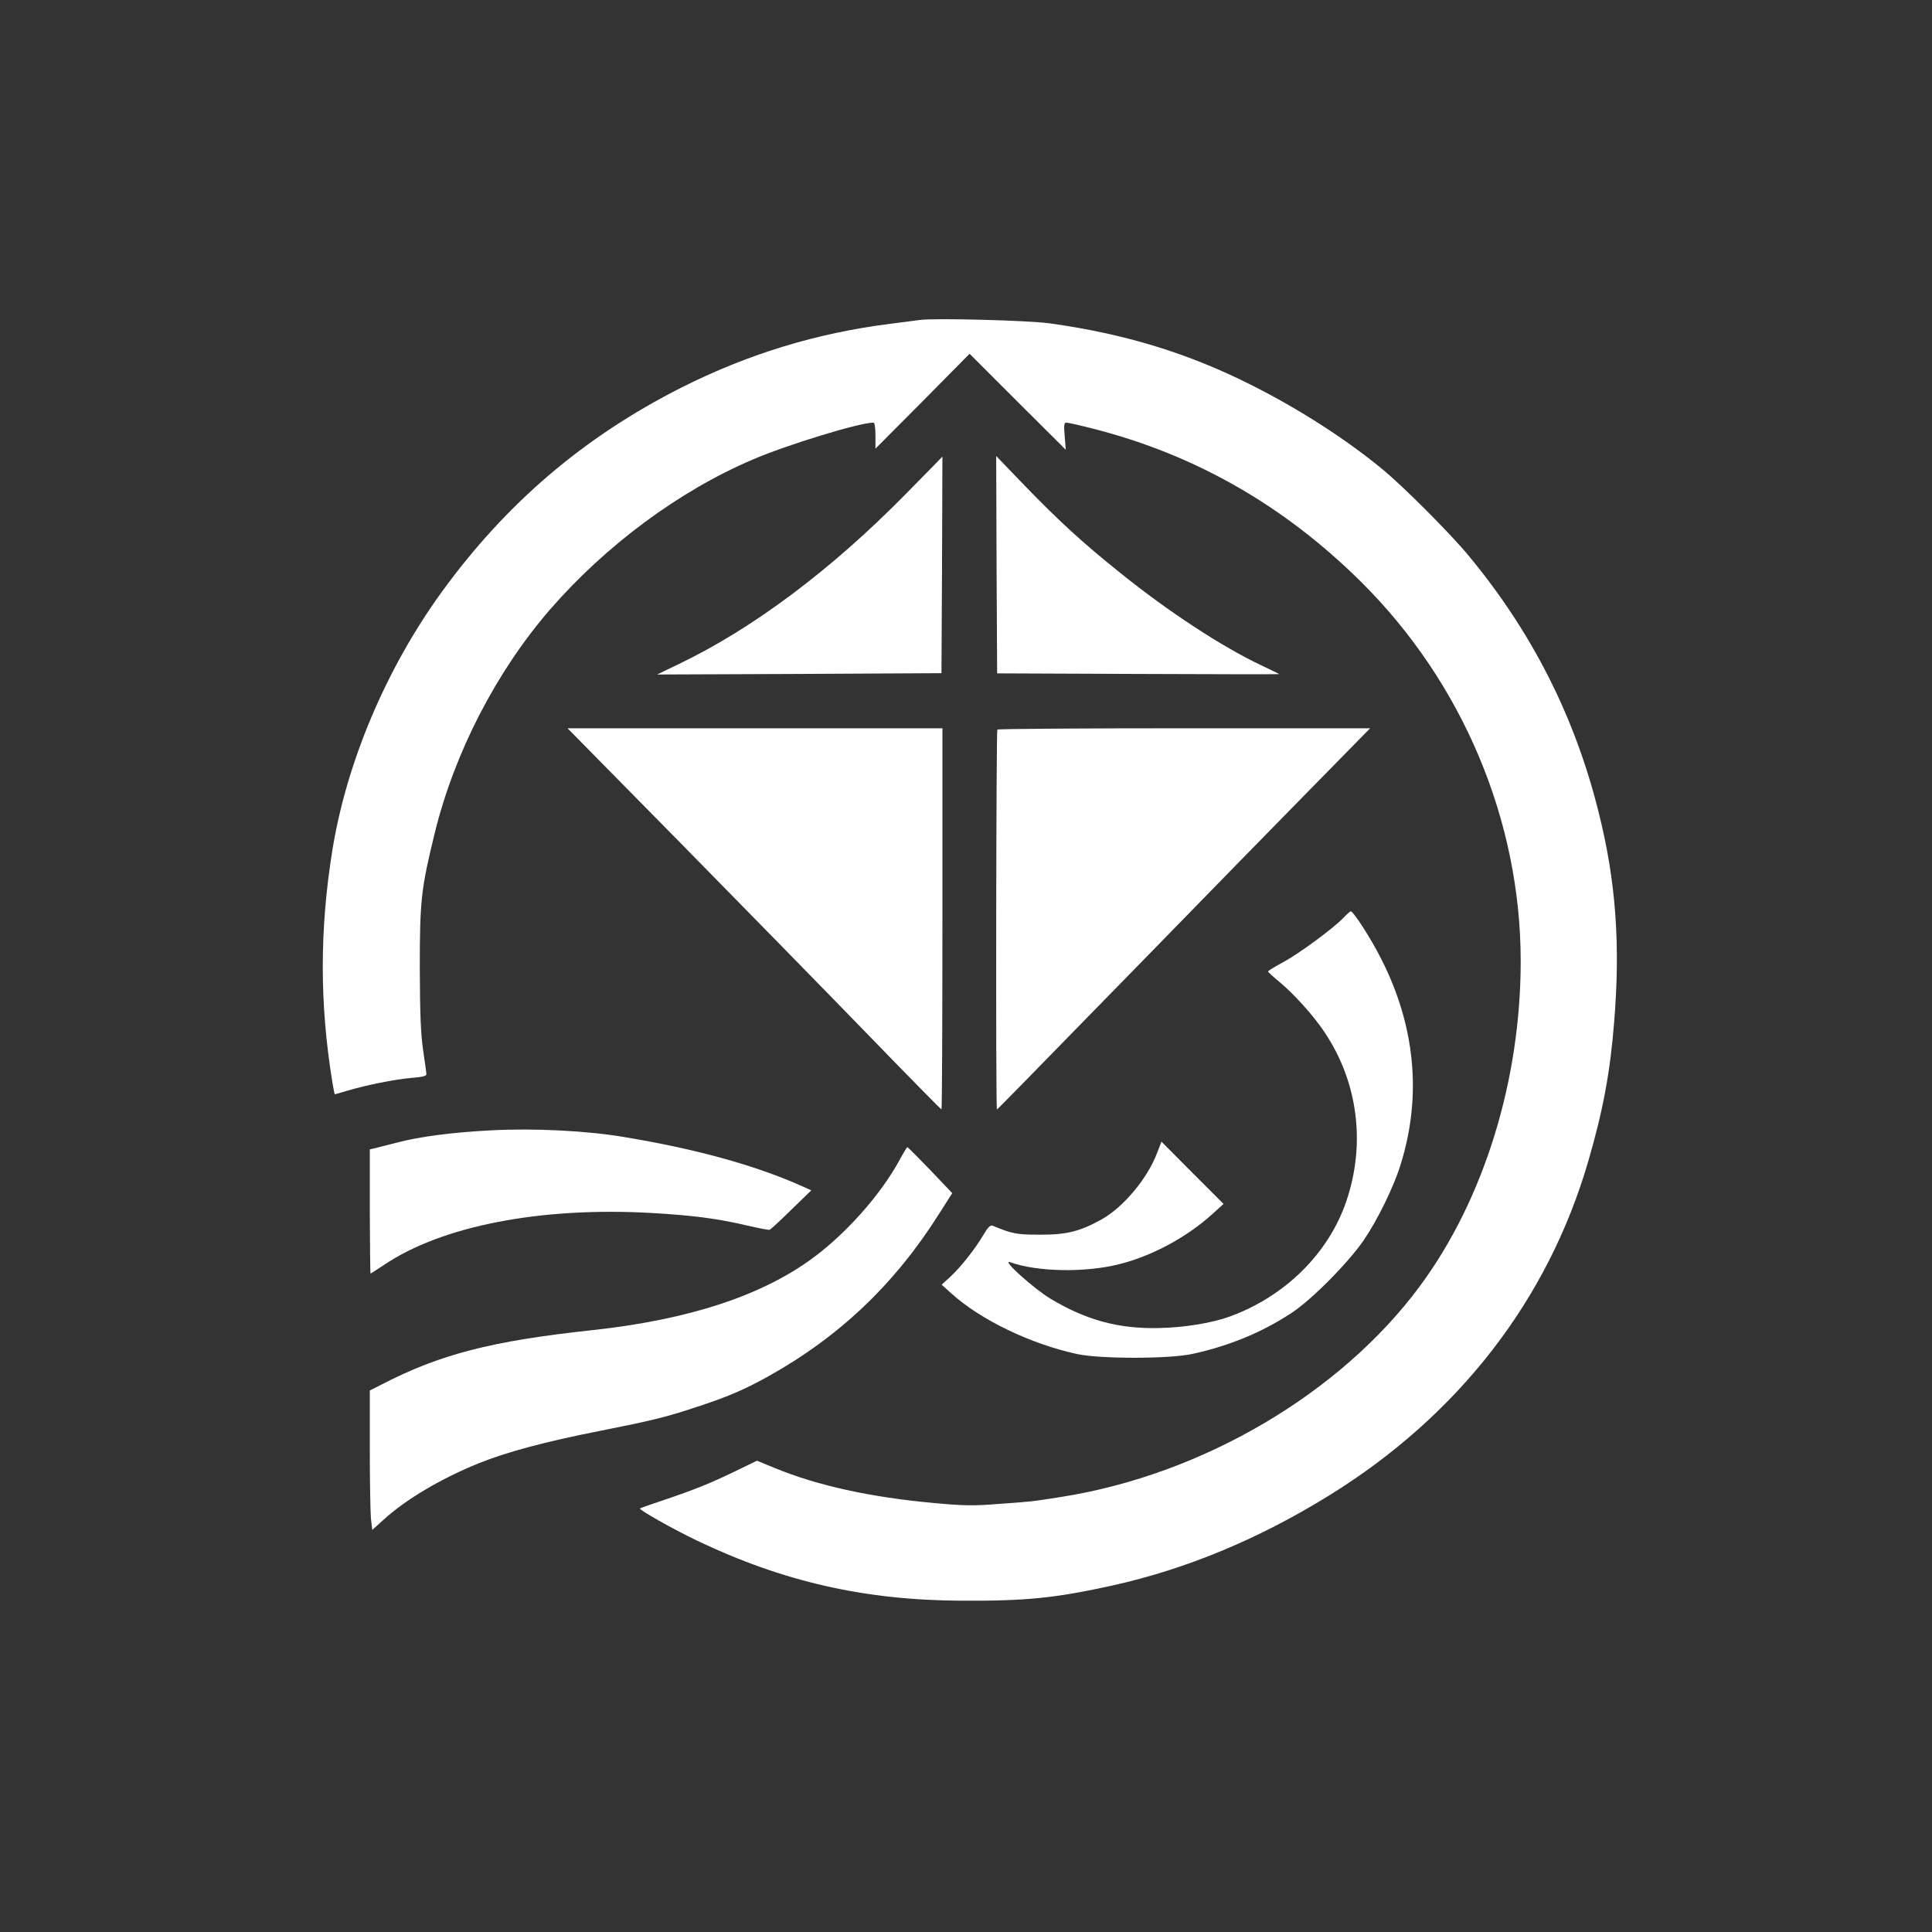 <?xml version="1.0" standalone="no"?>
<!DOCTYPE svg PUBLIC "-//W3C//DTD SVG 20010904//EN"
 "http://www.w3.org/TR/2001/REC-SVG-20010904/DTD/svg10.dtd">
<svg version="1.0" xmlns="http://www.w3.org/2000/svg"
 width="1024pt" height="1024pt" viewBox="0 0 1024 1024"
 preserveAspectRatio="xMidYMid meet">

<rect x="0" y="0" width="1024" height="1024" fill="#333333" stroke="none"/>

<g transform="translate(0,1024) scale(0.1,-0.1)"
fill="#ffffff" stroke="none">
<path d="M4875 8544 c-16 -2 -86 -11 -155 -20 -391 -49 -757 -161 -1110 -339
-517 -262 -927 -612 -1269 -1083 -295 -407 -505 -904 -580 -1372 -67 -419 -67
-810 0 -1222 6 -38 12 -68 14 -68 2 0 31 9 66 19 100 30 256 61 341 68 55 4
78 10 78 19 0 7 -8 64 -17 126 -13 88 -17 185 -18 438 0 360 7 420 80 718 105
425 325 851 609 1180 296 341 687 631 1075 796 183 79 567 196 640 196 7 0 11
-24 11 -69 l0 -69 250 251 249 252 255 -255 255 -254 -6 72 c-5 61 -3 72 9 72
9 0 76 -15 149 -34 537 -138 1006 -407 1411 -808 540 -535 848 -1267 848
-2013 0 -632 -195 -1262 -533 -1720 -421 -570 -1153 -1001 -1902 -1119 -157
-25 -161 -25 -330 -37 -138 -11 -186 -10 -349 5 -334 31 -609 91 -837 184
l-97 40 -113 -55 c-137 -66 -214 -97 -379 -153 -69 -23 -126 -43 -128 -45 -7
-7 176 -110 301 -170 456 -218 890 -317 1402 -319 343 -2 499 14 799 80 393
87 778 247 1151 478 684 423 1159 1035 1373 1771 77 263 116 470 137 734 34
415 10 750 -82 1116 -126 507 -354 956 -690 1361 -96 116 -344 365 -456 457
-190 157 -435 315 -686 442 -337 171 -674 275 -1076 331 -114 16 -611 29 -690
18z"/>
<path d="M4800 7621 c-393 -400 -809 -712 -1201 -900 l-116 -56 754 3 753 4 3
574 c1 316 2 574 2 574 0 -1 -88 -90 -195 -199z"/>
<path d="M5282 7247 l3 -576 748 -3 c411 -2 747 -2 747 -1 0 1 -43 22 -96 47
-207 98 -493 285 -747 490 -195 156 -323 273 -505 461 l-152 158 2 -576z"/>
<path d="M3597 5782 c323 -329 768 -783 988 -1010 220 -227 402 -412 405 -412
3 0 5 455 5 1010 l0 1010 -993 0 -994 0 589 -598z"/>
<path d="M5286 6373 c-6 -6 -9 -2013 -2 -2013 3 0 94 93 799 815 300 308 688
705 863 883 l316 322 -984 0 c-542 0 -988 -3 -992 -7z"/>
<path d="M7119 5374 c-54 -56 -233 -188 -320 -235 -43 -23 -79 -45 -78 -48 0
-3 27 -28 61 -56 72 -59 179 -177 235 -261 180 -265 223 -594 119 -900 -94
-278 -327 -507 -621 -613 -95 -34 -243 -58 -377 -60 -211 -4 -381 42 -571 156
-89 54 -263 210 -213 193 145 -52 400 -56 580 -10 175 44 359 144 496 269 l55
50 -165 165 -164 165 -23 -59 c-50 -135 -180 -290 -296 -354 -114 -63 -186
-81 -327 -80 -123 0 -146 5 -250 48 -11 4 -25 -10 -49 -51 -45 -76 -119 -169
-175 -221 l-45 -41 52 -47 c155 -140 421 -268 667 -321 123 -26 488 -26 610 1
193 42 367 113 525 217 106 69 302 267 384 387 73 108 158 281 194 398 114
363 79 736 -103 1093 -54 107 -146 250 -161 251 -3 0 -21 -16 -40 -36z"/>
<path d="M2605 4249 c-201 -10 -381 -33 -501 -65 -54 -14 -109 -28 -122 -31
l-22 -5 0 -329 c1 -181 2 -329 4 -329 2 0 34 21 72 46 307 207 830 308 1417
275 222 -13 352 -30 509 -67 60 -14 112 -24 117 -22 5 1 57 49 115 106 l106
103 -58 26 c-247 109 -557 194 -937 257 -197 33 -475 47 -700 35z"/>
<path d="M4768 4092 c-97 -179 -276 -382 -452 -514 -273 -204 -661 -332 -1176
-388 -538 -58 -807 -128 -1117 -288 l-63 -32 0 -309 c0 -169 3 -336 6 -369 l7
-61 61 55 c118 108 307 219 505 299 150 60 352 114 636 170 282 56 356 74 515
127 163 53 257 93 382 163 377 210 671 490 905 861 l70 110 -116 122 c-65 67
-119 122 -122 122 -2 0 -21 -31 -41 -68z"/>
</g>
</svg>
